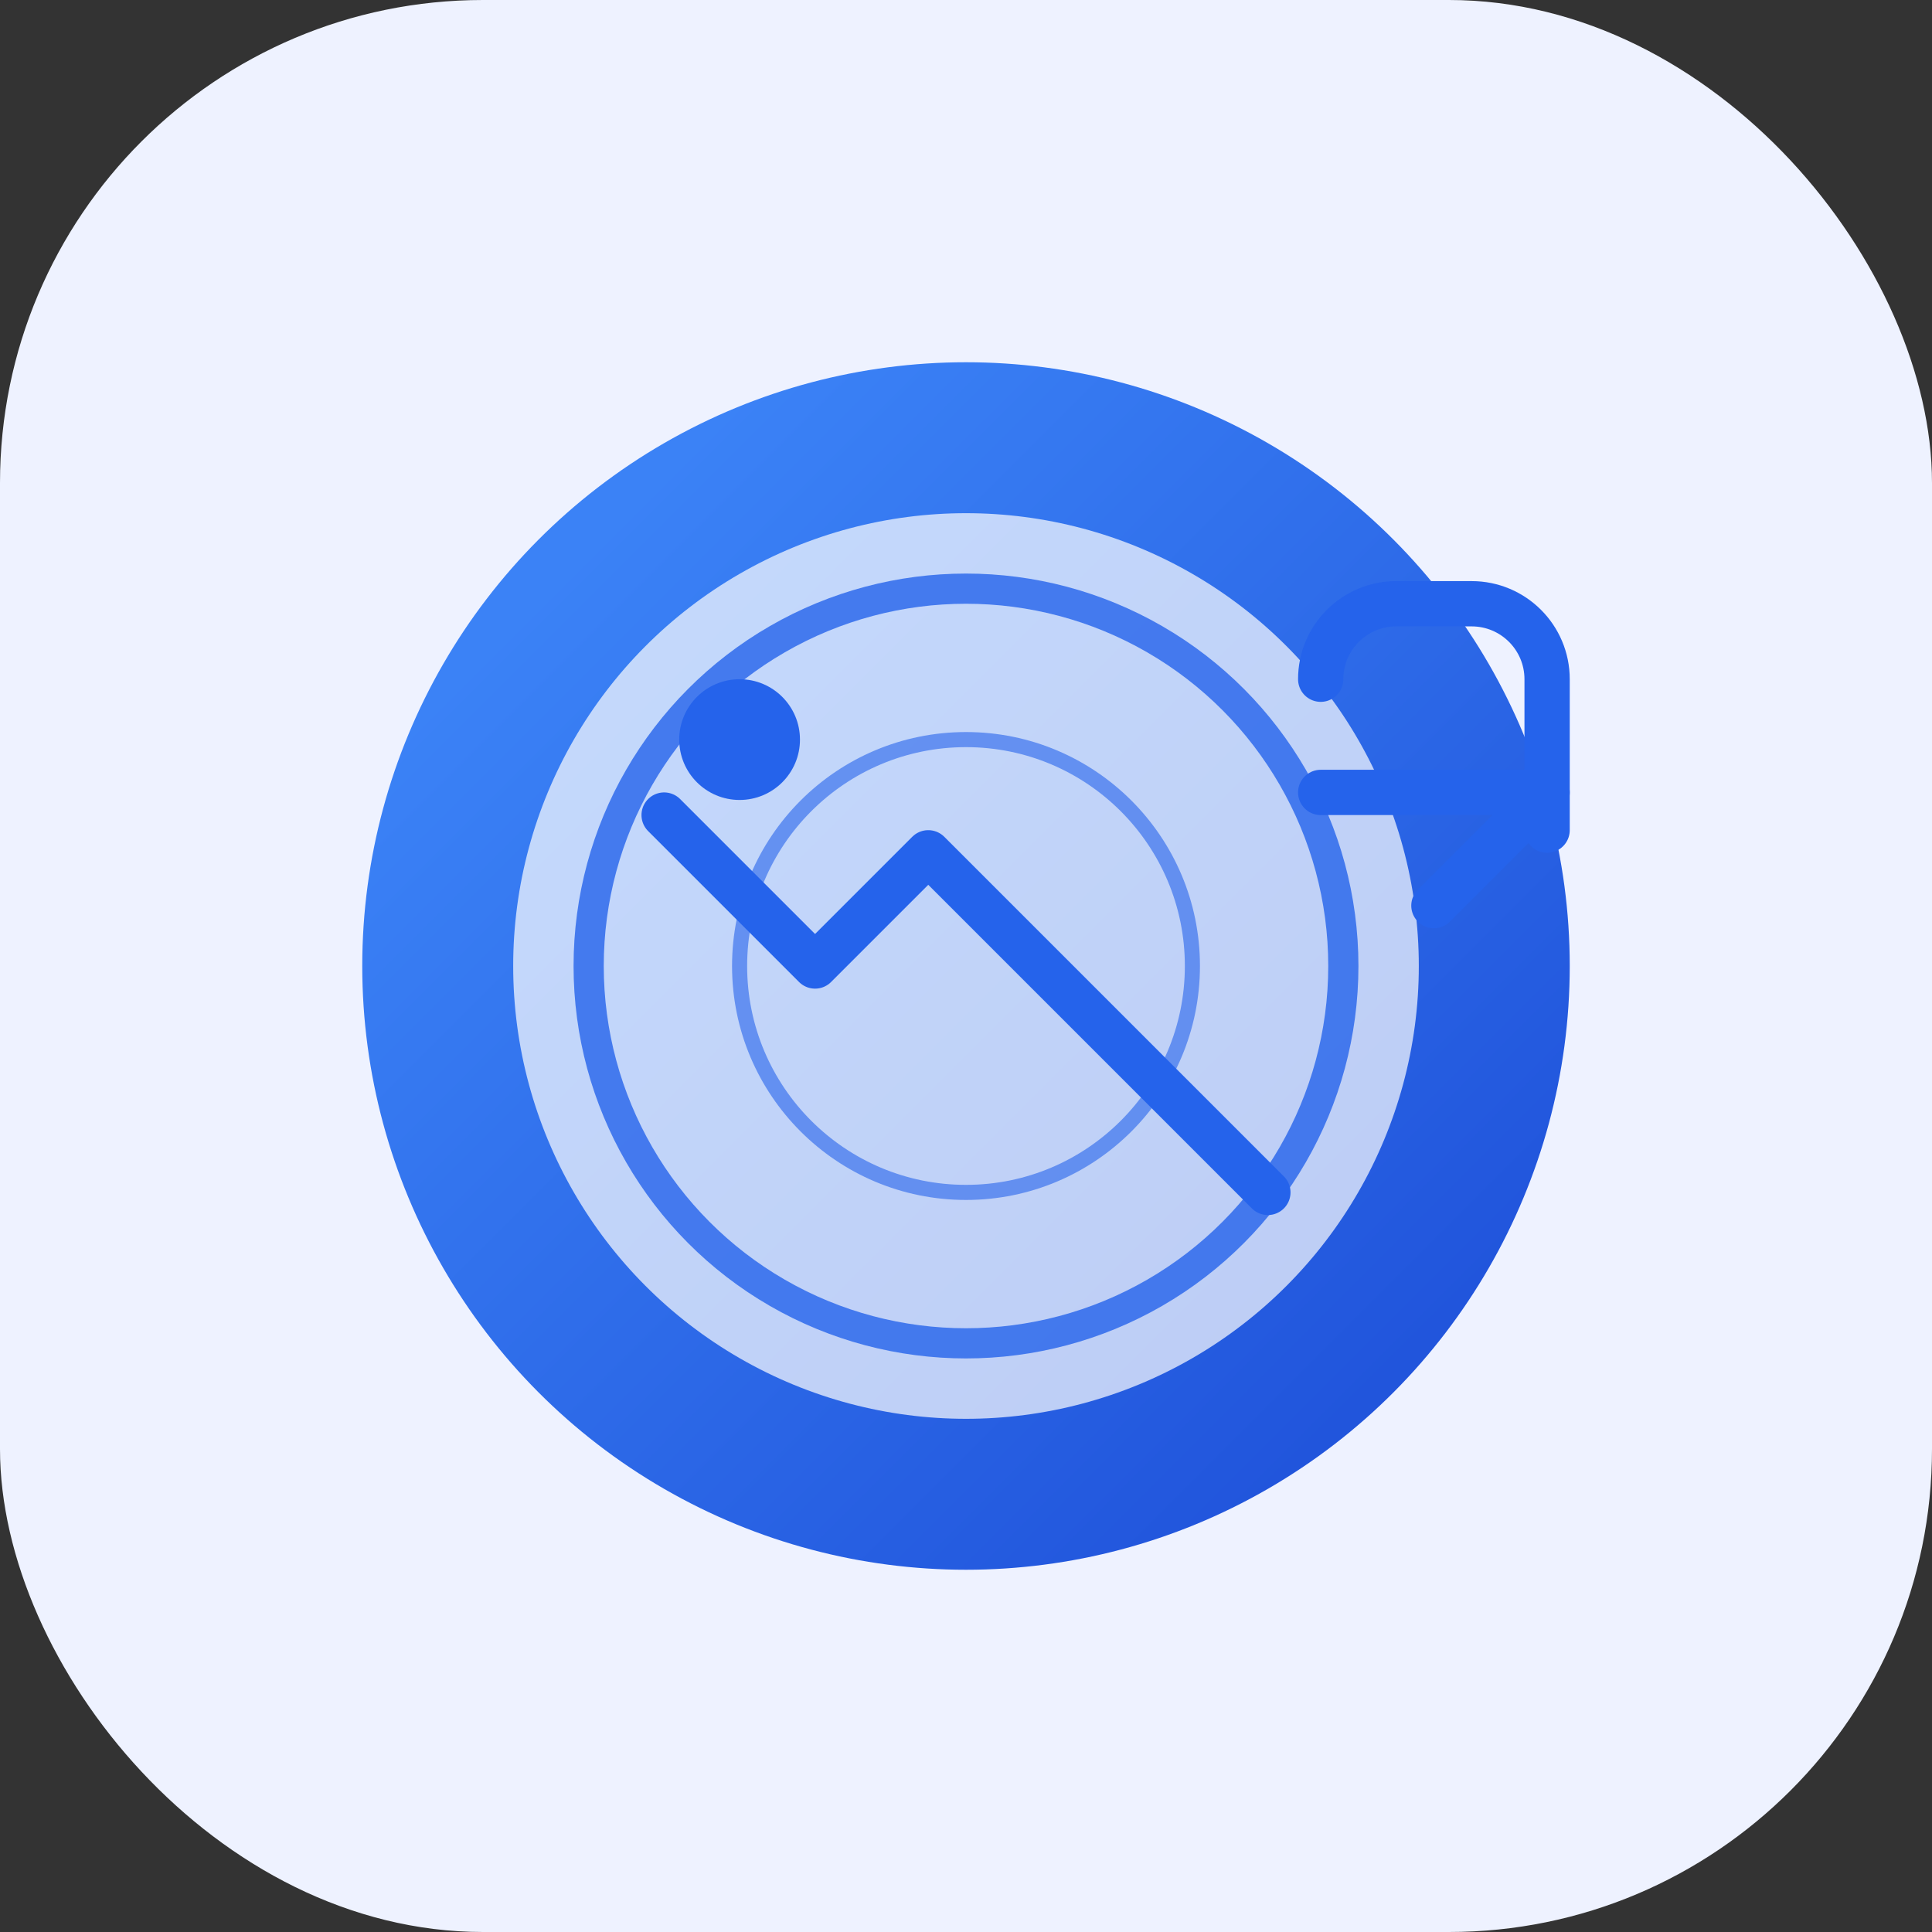 <?xml version="1.0" encoding="UTF-8"?>
<svg width="512" height="512" viewBox="0 0 512 512" fill="none" xmlns="http://www.w3.org/2000/svg">
  <rect x="0" y="0" width="512" height="512" fill="#333333" stroke="none"/>
  <!-- Background with rounded corners -->
  <rect width="512" height="512" rx="128" fill="#EEF2FF"/>
  
  <!-- Blue gradient circle for depth -->
  <circle cx="256" cy="256" r="160" fill="url(#blue_gradient)"/>
  
  <!-- Camera lens element -->
  <circle cx="256" cy="256" r="120" fill="#FFFFFF" fill-opacity="0.7"/>
  <circle cx="256" cy="256" r="100" stroke="#2563EB" stroke-width="8" stroke-opacity="0.8"/>
  <circle cx="256" cy="256" r="60" stroke="#2563EB" stroke-width="4" stroke-opacity="0.6"/>
  
  <!-- Image icon elements -->
  <path d="M176 216L216 256L246 226L336 316" stroke="#2563EB" stroke-width="12" stroke-linecap="round" stroke-linejoin="round"/>
  <circle cx="196" cy="196" r="16" fill="#2563EB"/>
  
  <!-- Convert arrow representing transformation -->
  <path d="M350 180C350 168.954 358.954 160 370 160H390C401.046 160 410 168.954 410 180V220" stroke="#2563EB" stroke-width="12" stroke-linecap="round"/>
  <path d="M380 240L410 210L350 210" stroke="#2563EB" stroke-width="12" stroke-linecap="round" stroke-linejoin="round"/>
  
  <!-- Gradient definitions -->
  <defs>
    <linearGradient id="blue_gradient" x1="150" y1="150" x2="400" y2="400" gradientUnits="userSpaceOnUse">
      <stop offset="0" stop-color="#3B82F6"/>
      <stop offset="1" stop-color="#1D4ED8"/>
    </linearGradient>
  </defs>
</svg>